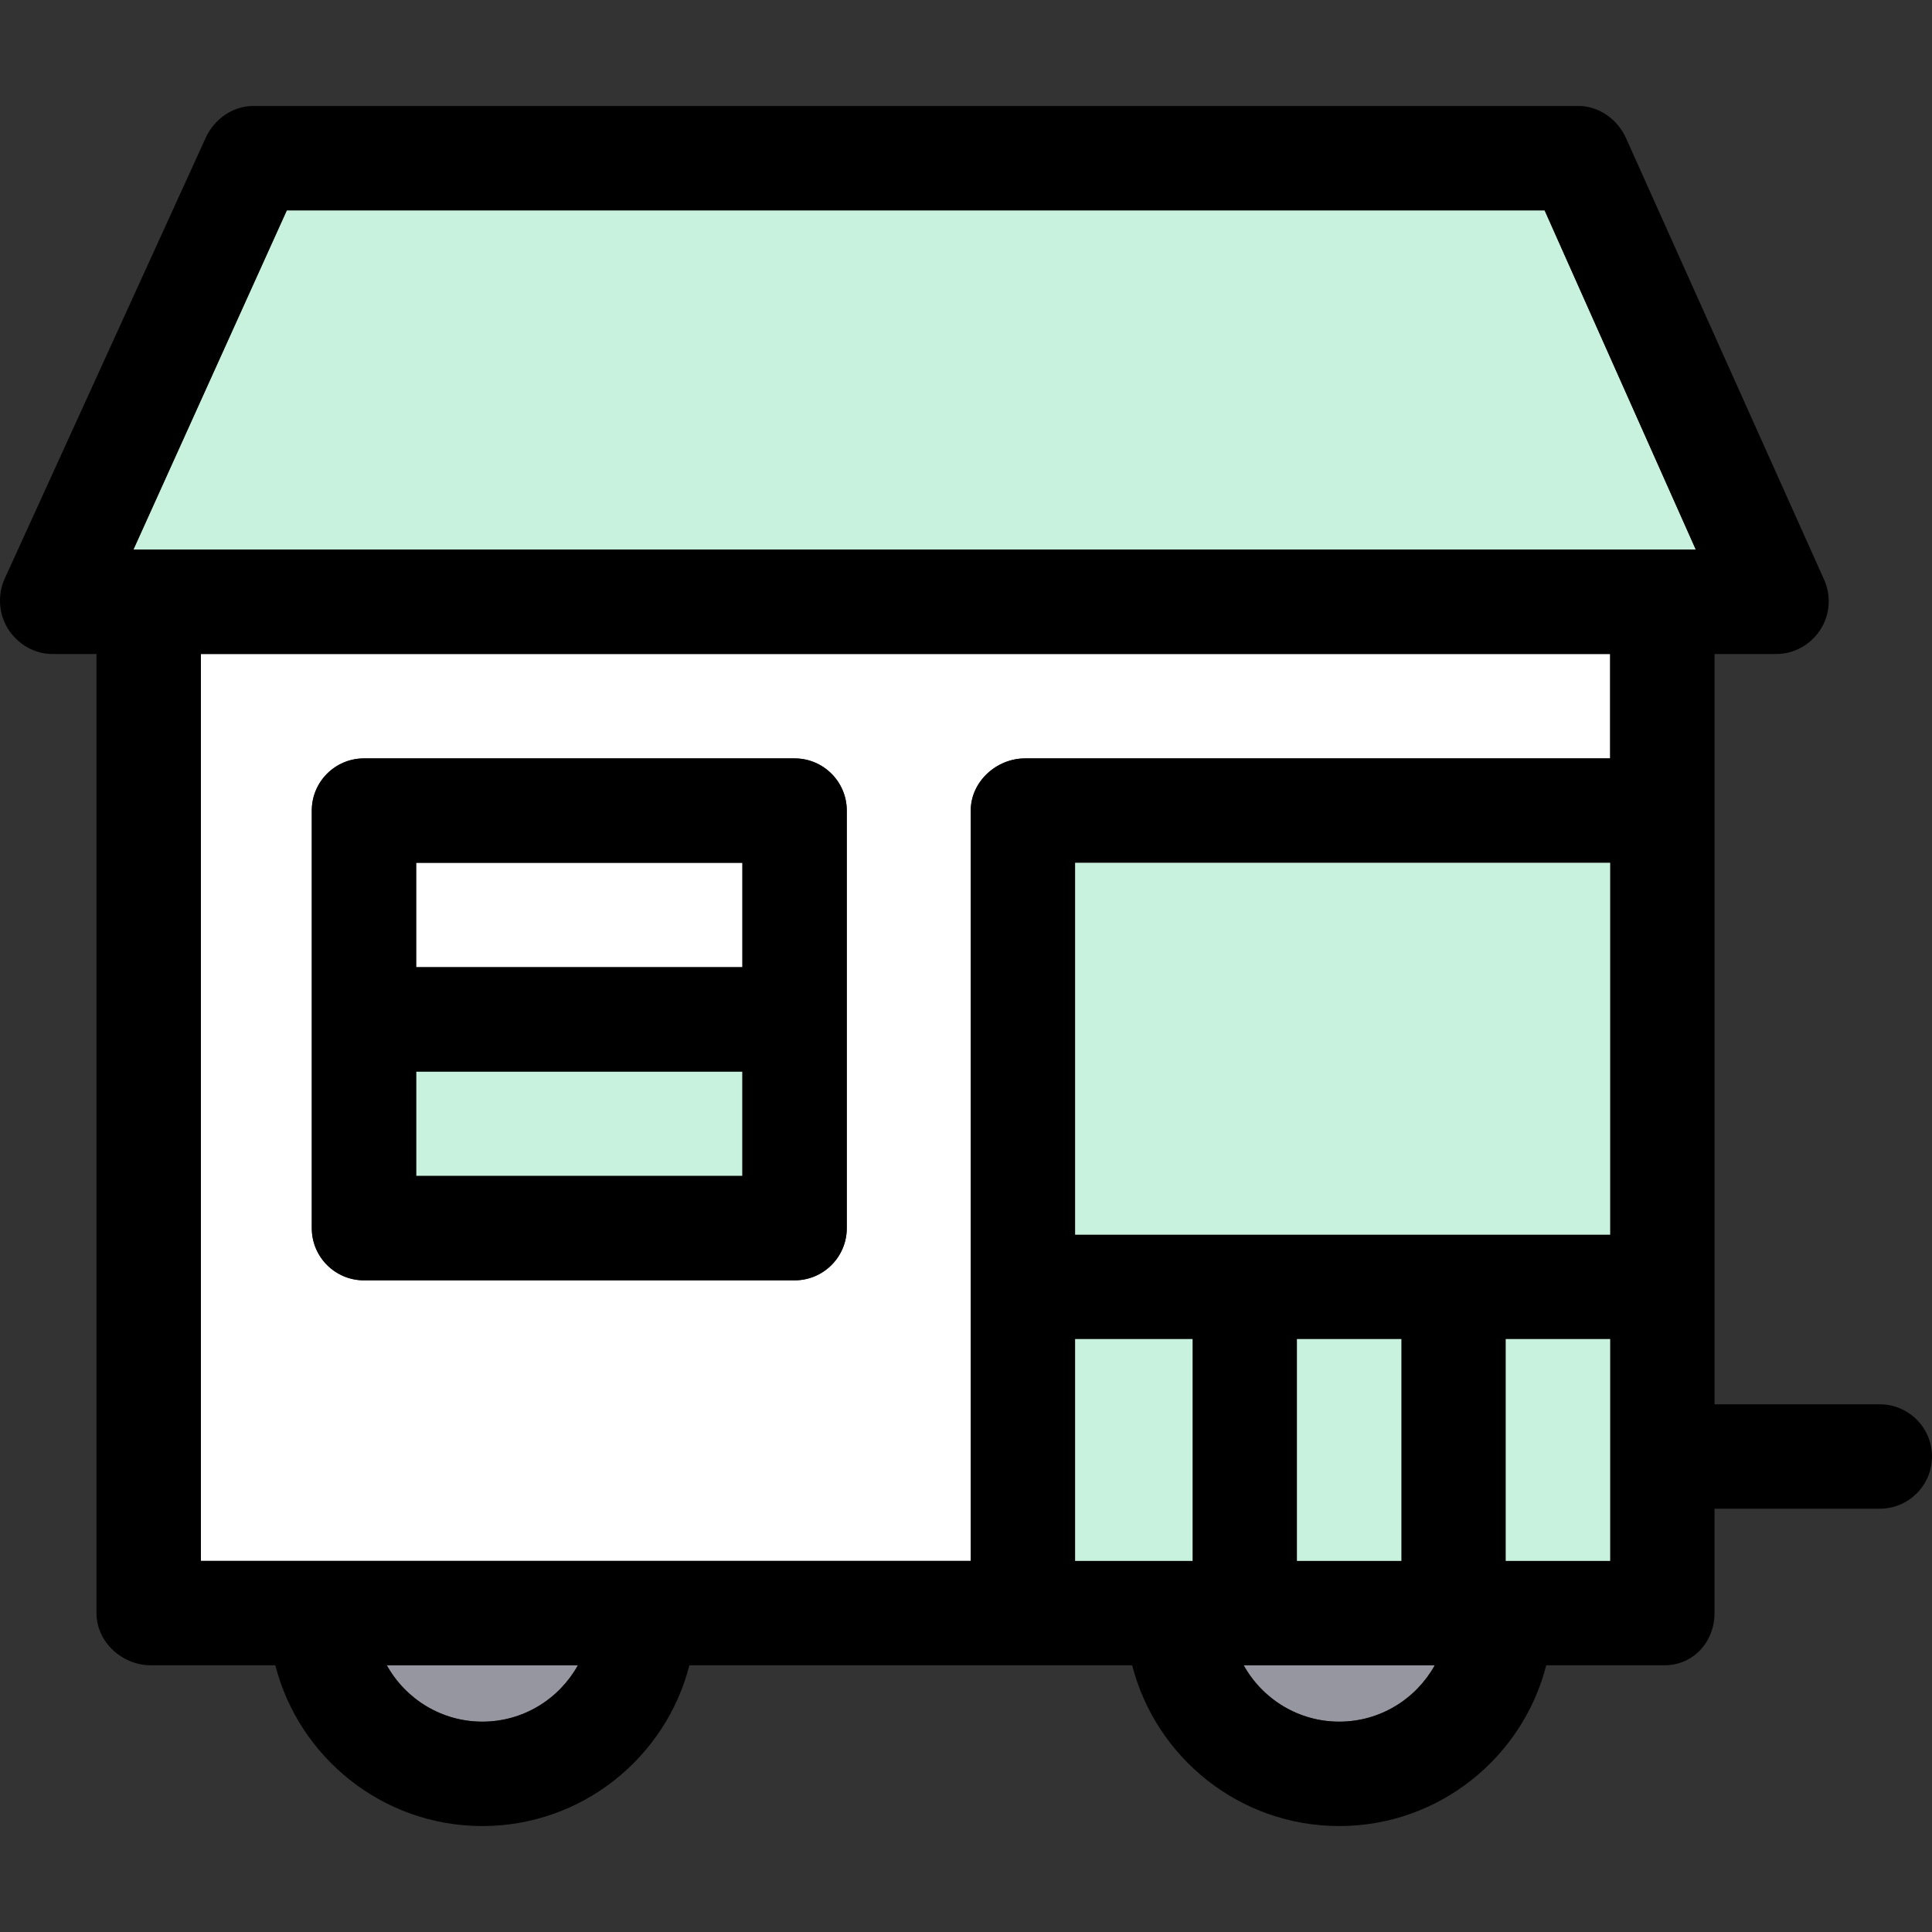 <?xml version="1.0" encoding="iso-8859-1"?>
<!-- Generator: Adobe Illustrator 19.1.0, SVG Export Plug-In . SVG Version: 6.00 Build 0)  -->
<svg version="1.1" id="Capa_1" xmlns="http://www.w3.org/2000/svg" xmlns:xlink="http://www.w3.org/1999/xlink" x="0px" y="0px"
	 viewBox="0 0 296.12 296.12" style="enable-background:new 0 0 296.12 296.12;" xml:space="preserve">
<rect x="0" y="0" width="296.12" height="296.12" fill="#333333" stroke="none"/>
<g>
	<path style="fill:#9696A0;" d="M59.286,255.24c2.861,5.146,8.351,8.641,14.646,8.641s11.784-3.494,14.646-8.641H59.286z"/>
	<path style="fill:#9696A0;" d="M190.62,255.24c2.861,5.146,8.351,8.641,14.646,8.641c6.295,0,11.784-3.494,14.645-8.641H190.62z"/>
	<path style="fill:#FFFFFF;" d="M148.787,239.24v-115c0-4.418,3.915-8,8.333-8h89.667v-16h-216v139H148.787z M129.787,188.24
		c0,4.418-3.582,8-8,8h-66c-4.418,0-8-3.582-8-8v-64c0-4.418,3.582-8,8-8h66c4.418,0,8,3.582,8,8V188.24z"/>
	<polygon style="fill:#C8F1DE;" points="259.919,84.24 236.745,32.24 43.96,32.24 20.447,84.24 	"/>
	<rect x="63.787" y="132.24" style="fill:#FFFFFF;" width="50" height="16"/>
	<rect x="63.787" y="164.24" style="fill:#C8F1DE;" width="50" height="16"/>
	<path d="M129.787,124.24c0-4.418-3.582-8-8-8h-66c-4.418,0-8,3.582-8,8v64c0,4.418,3.582,8,8,8h66c4.418,0,8-3.582,8-8V124.24z
		 M63.787,132.24h50v16h-50V132.24z M113.787,180.24h-50v-16h50V180.24z"/>
	<path d="M288.12,215.24h-25.333v-115h9.504c2.715,0,5.244-1.447,6.718-3.727c1.475-2.279,1.691-5.187,0.578-7.662l-30.373-67.697
		c-1.292-2.87-4.147-4.914-7.296-4.914h-203.1c-3.133,0-5.976,2.008-7.277,4.857L0.723,88.687c-1.131,2.477-0.925,5.473,0.548,7.763
		c1.472,2.29,4.007,3.79,6.729,3.79h6.787v147c0,4.418,3.915,8,8.333,8h19.079c3.617,14.148,16.472,24.641,31.732,24.641
		c15.261,0,28.115-10.492,31.732-24.641h67.869c3.617,14.148,16.472,24.641,31.732,24.641c15.261,0,28.115-10.492,31.732-24.641
		h18.122c4.418,0,7.667-3.582,7.667-8v-16h25.333c4.418,0,8-3.582,8-8S292.538,215.24,288.12,215.24z M205.266,263.88
		c-6.295,0-11.784-3.494-14.646-8.641h29.291C217.05,260.386,211.561,263.88,205.266,263.88z M73.932,263.88
		c-6.295,0-11.784-3.494-14.646-8.641h29.291C85.716,260.386,80.227,263.88,73.932,263.88z M30.787,239.24v-139h216v16H157.12
		c-4.418,0-8.333,3.582-8.333,8v115H30.787z M236.745,32.24l23.174,52H20.447l23.513-52H236.745z M214.787,239.24h-16v-34h16V239.24
		z M164.787,189.24v-57h82v57H164.787z M164.787,205.24h18v34h-18V205.24z M230.787,205.24h16v34h-16V205.24z"/>
	<rect x="230.787" y="205.24" style="fill:#C8F1DE;" width="16" height="34"/>
	<rect x="164.787" y="132.24" style="fill:#C8F1DE;" width="82" height="57"/>
	<rect x="198.787" y="205.24" style="fill:#C8F1DE;" width="16" height="34"/>
	<rect x="164.787" y="205.24" style="fill:#C8F1DE;" width="18" height="34"/>
</g>
<g>
</g>
<g>
</g>
<g>
</g>
<g>
</g>
<g>
</g>
<g>
</g>
<g>
</g>
<g>
</g>
<g>
</g>
<g>
</g>
<g>
</g>
<g>
</g>
<g>
</g>
<g>
</g>
<g>
</g>
</svg>
